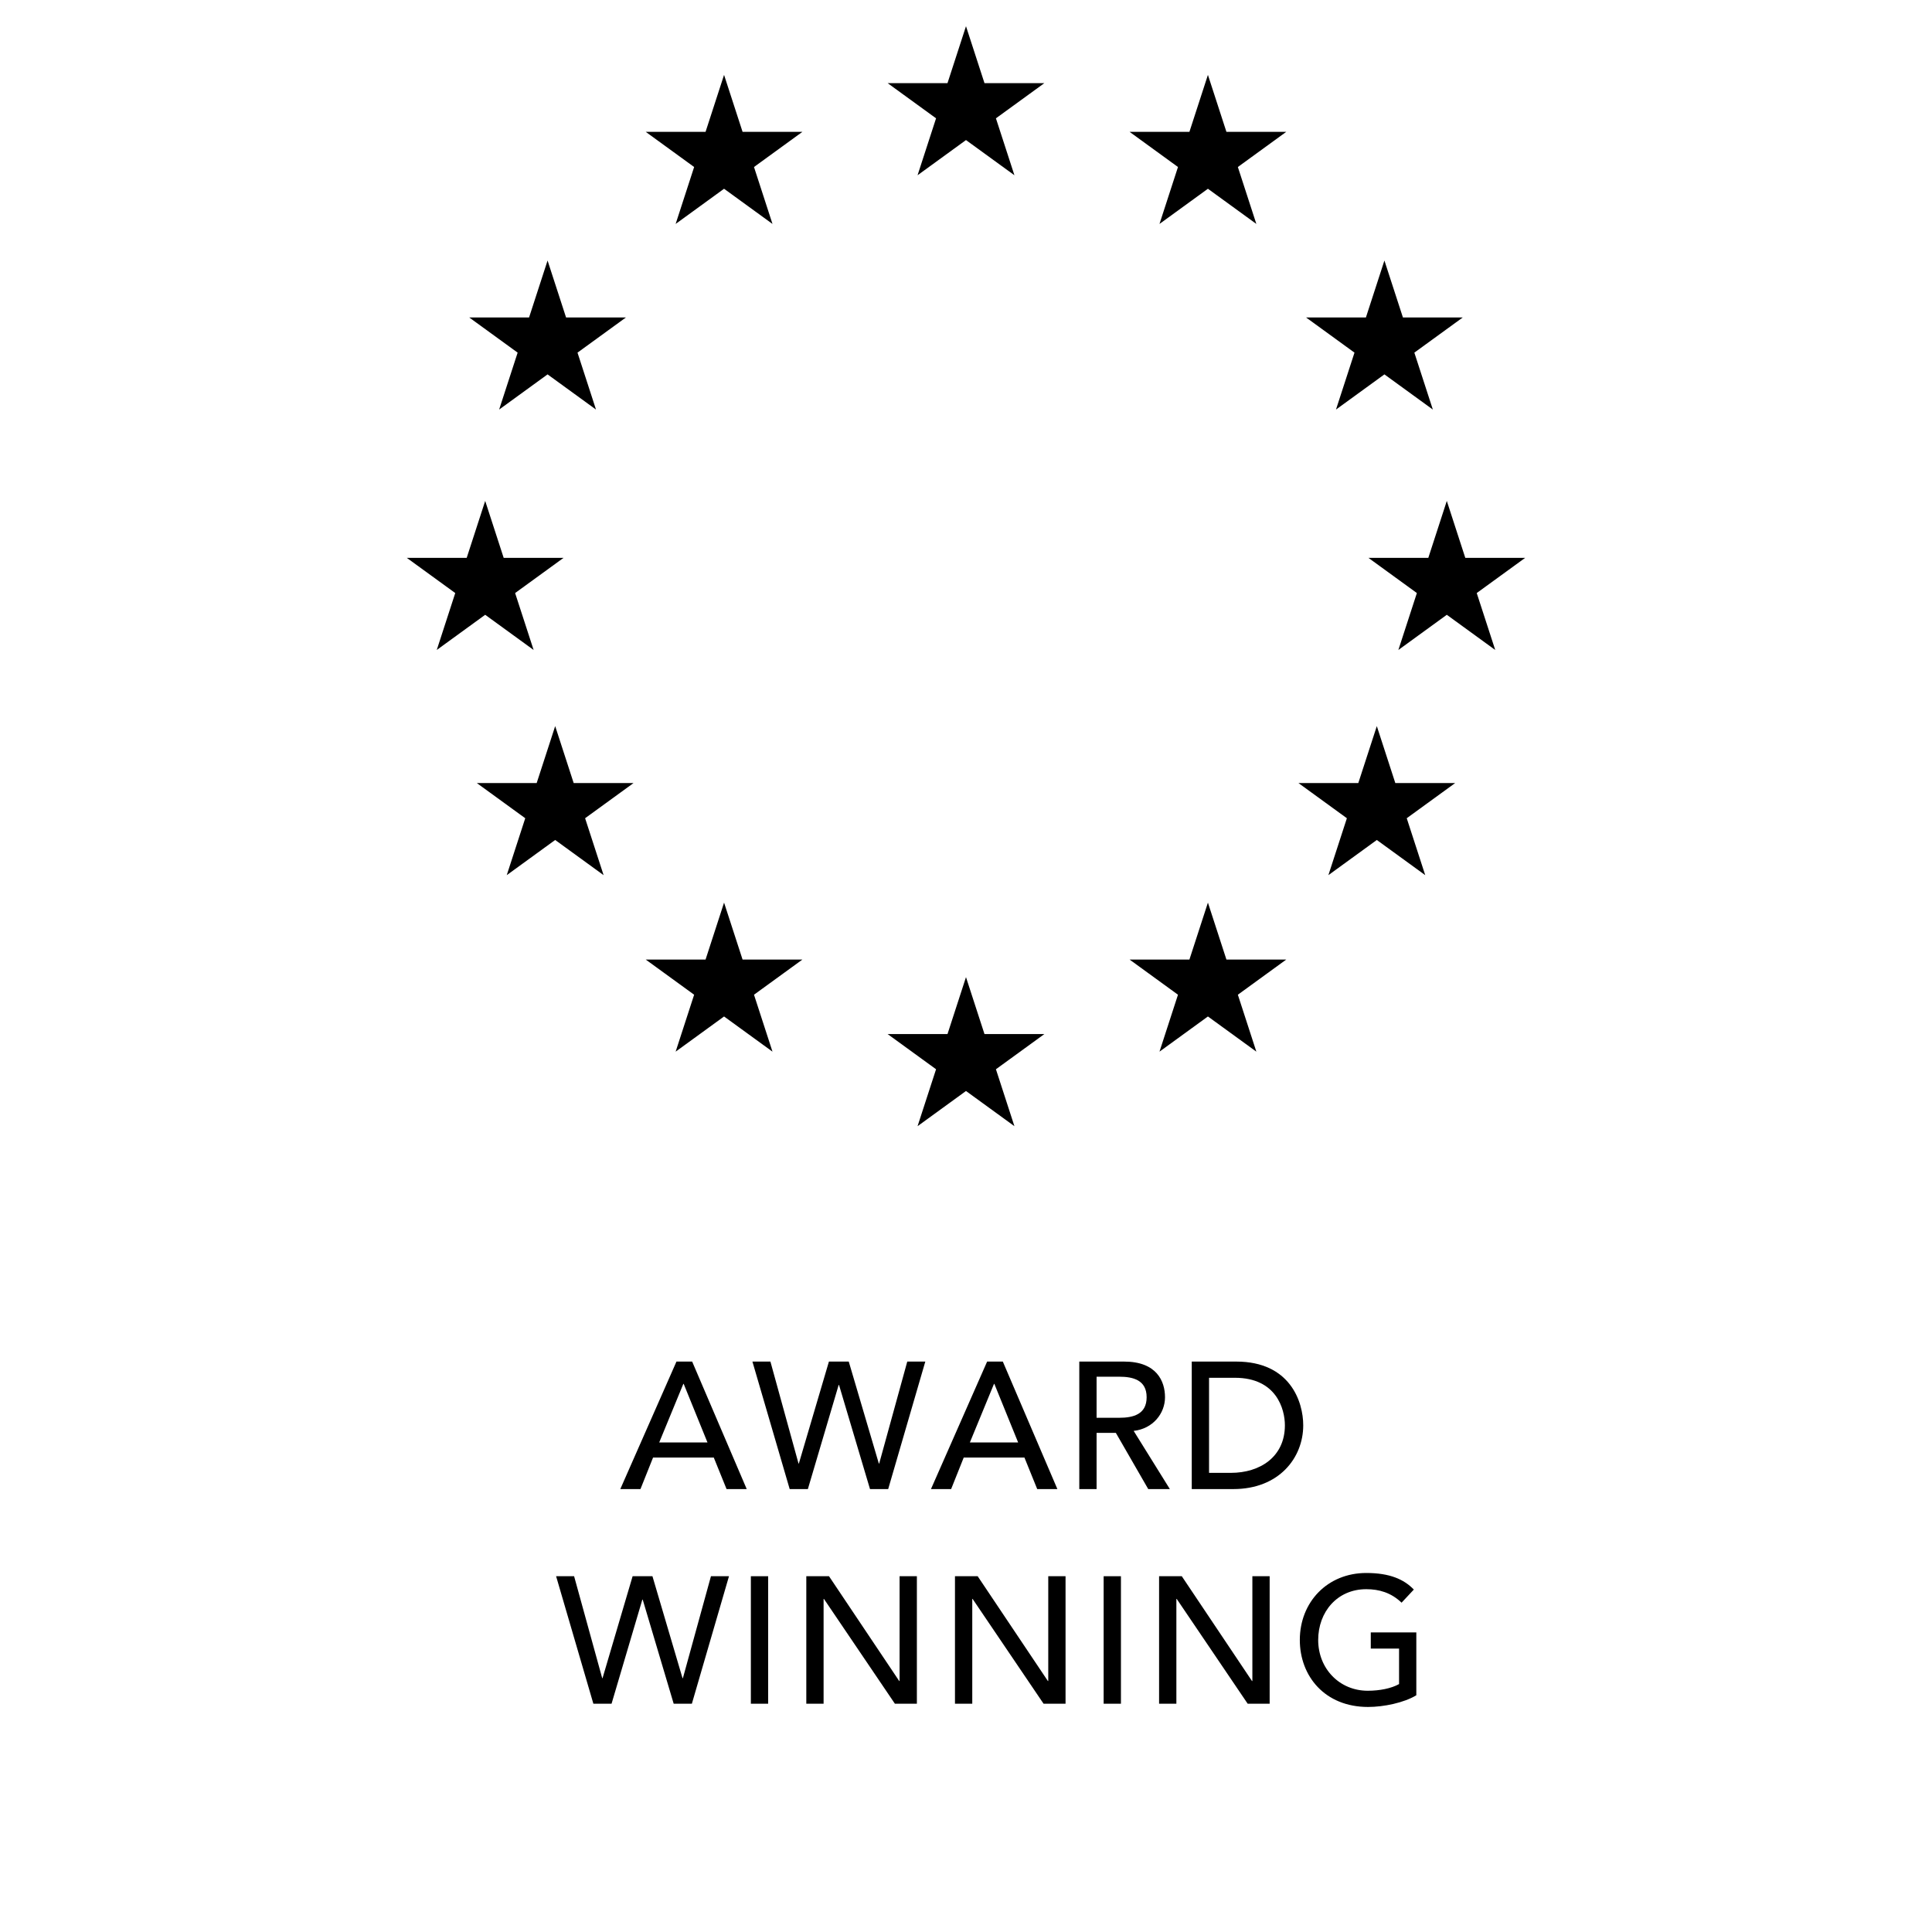 <svg version="1.0" preserveAspectRatio="xMidYMid meet" height="1080" viewBox="0 0 810 810" zoomAndPan="magnify" width="1080" xmlns:xlink="http://www.w3.org/1999/xlink" xmlns="http://www.w3.org/2000/svg"><defs><g></g><clipPath id="2de9faf300"><path clip-rule="nonzero" d="M 372 10.953 L 438 10.953 L 438 74 L 372 74 Z M 372 10.953"></path></clipPath><clipPath id="0617f24acb"><path clip-rule="nonzero" d="M 573 210 L 639.312 210 L 639.312 273 L 573 273 Z M 573 210"></path></clipPath><clipPath id="d84c383516"><path clip-rule="nonzero" d="M 372 409.527 L 438 409.527 L 438 472.156 L 372 472.156 Z M 372 409.527"></path></clipPath><clipPath id="c51aae1ade"><path clip-rule="nonzero" d="M 170.562 210 L 237 210 L 237 273 L 170.562 273 Z M 170.562 210"></path></clipPath></defs><g clip-path="url(#2de9faf300)"><path fill-rule="nonzero" fill-opacity="1" d="M 404.996 10.988 L 412.75 34.855 L 437.852 34.855 L 417.547 49.605 L 425.301 73.473 L 404.996 58.723 L 384.691 73.473 L 392.449 49.605 L 372.145 34.855 L 397.242 34.855 L 404.996 10.988" fill="#000000"></path></g><path fill-rule="nonzero" fill-opacity="1" d="M 506.426 31.398 L 514.18 55.27 L 539.277 55.27 L 518.977 70.02 L 526.73 93.887 L 506.426 79.137 L 486.121 93.887 L 493.875 70.02 L 473.574 55.27 L 498.672 55.27 L 506.426 31.398" fill="#000000"></path><path fill-rule="nonzero" fill-opacity="1" d="M 580.422 109.227 L 588.18 133.094 L 613.277 133.094 L 592.973 147.844 L 600.727 171.711 L 580.422 156.961 L 560.117 171.711 L 567.875 147.844 L 547.57 133.094 L 572.668 133.094 L 580.422 109.227" fill="#000000"></path><g clip-path="url(#0617f24acb)"><path fill-rule="nonzero" fill-opacity="1" d="M 606.578 210.012 L 614.332 233.887 L 639.43 233.887 L 619.125 248.637 L 626.883 272.504 L 606.578 257.754 L 586.273 272.504 L 594.031 248.637 L 573.727 233.887 L 598.824 233.887 L 606.578 210.012" fill="#000000"></path></g><path fill-rule="nonzero" fill-opacity="1" d="M 577.238 304.426 L 584.992 328.297 L 610.086 328.297 L 589.781 343.047 L 597.535 366.914 L 577.238 352.164 L 556.93 366.914 L 564.688 343.047 L 544.383 328.297 L 569.477 328.297 L 577.238 304.426" fill="#000000"></path><path fill-rule="nonzero" fill-opacity="1" d="M 506.426 378.426 L 514.18 402.293 L 539.277 402.293 L 518.977 417.043 L 526.73 440.91 L 506.426 426.16 L 486.121 440.91 L 493.875 417.043 L 473.574 402.293 L 498.672 402.293 L 506.426 378.426" fill="#000000"></path><g clip-path="url(#d84c383516)"><path fill-rule="nonzero" fill-opacity="1" d="M 404.996 409.672 L 412.75 433.539 L 437.852 433.539 L 417.547 448.289 L 425.301 472.156 L 404.996 457.406 L 384.691 472.156 L 392.449 448.289 L 372.145 433.539 L 397.242 433.539 L 404.996 409.672" fill="#000000"></path></g><path fill-rule="nonzero" fill-opacity="1" d="M 303.566 31.398 L 295.812 55.27 L 270.719 55.27 L 291.02 70.02 L 283.266 93.887 L 303.566 79.137 L 323.871 93.887 L 316.117 70.02 L 336.422 55.27 L 311.324 55.27 L 303.566 31.398" fill="#000000"></path><path fill-rule="nonzero" fill-opacity="1" d="M 229.57 109.227 L 221.816 133.094 L 196.719 133.094 L 217.023 147.844 L 209.266 171.711 L 229.57 156.961 L 249.875 171.711 L 242.121 147.844 L 262.426 133.094 L 237.324 133.094 L 229.57 109.227" fill="#000000"></path><g clip-path="url(#c51aae1ade)"><path fill-rule="nonzero" fill-opacity="1" d="M 203.418 210.012 L 195.664 233.887 L 170.562 233.887 L 190.867 248.637 L 183.113 272.504 L 203.418 257.754 L 223.723 272.504 L 215.965 248.637 L 236.266 233.887 L 211.172 233.887 L 203.418 210.012" fill="#000000"></path></g><path fill-rule="nonzero" fill-opacity="1" d="M 232.762 304.426 L 225.004 328.297 L 199.91 328.297 L 220.211 343.047 L 212.457 366.914 L 232.762 352.164 L 253.066 366.914 L 245.309 343.047 L 265.613 328.297 L 240.516 328.297 L 232.762 304.426" fill="#000000"></path><path fill-rule="nonzero" fill-opacity="1" d="M 303.566 378.426 L 295.812 402.293 L 270.719 402.293 L 291.02 417.043 L 283.266 440.91 L 303.566 426.16 L 323.871 440.91 L 316.117 417.043 L 336.422 402.293 L 311.324 402.293 L 303.566 378.426" fill="#000000"></path><g fill-opacity="1" fill="#000000"><g transform="translate(259.987, 624.301)"><g><path d="M 0.078 0 L 8.531 0 L 13.812 -13.219 L 39.266 -13.219 L 44.625 0 L 53.078 0 L 30.203 -53.453 L 23.625 -53.453 Z M 16.391 -19.547 L 26.5 -44.094 L 26.656 -44.094 L 36.625 -19.547 Z M 16.391 -19.547"></path></g></g></g><g fill-opacity="1" fill="#000000"><g transform="translate(315.376, 624.301)"><g><path d="M 15.703 0 L 23.328 0 L 36.234 -43.641 L 36.391 -43.641 L 49.375 0 L 57 0 L 72.562 -53.453 L 65 -53.453 L 53.234 -10.719 L 53.078 -10.719 L 40.469 -53.453 L 32.156 -53.453 L 19.547 -10.719 L 19.406 -10.719 L 7.625 -53.453 L 0.078 -53.453 Z M 15.703 0"></path></g></g></g><g fill-opacity="1" fill="#000000"><g transform="translate(390.234, 624.301)"><g><path d="M 0.078 0 L 8.531 0 L 13.812 -13.219 L 39.266 -13.219 L 44.625 0 L 53.078 0 L 30.203 -53.453 L 23.625 -53.453 Z M 16.391 -19.547 L 26.5 -44.094 L 26.656 -44.094 L 36.625 -19.547 Z M 16.391 -19.547"></path></g></g></g><g fill-opacity="1" fill="#000000"><g transform="translate(445.623, 624.301)"><g><path d="M 6.875 0 L 14.125 0 L 14.125 -23.562 L 22.203 -23.562 L 35.781 0 L 44.844 0 L 29.672 -24.391 C 37.75 -25.297 42.812 -31.703 42.812 -38.5 C 42.812 -45.219 39.328 -53.453 25.672 -53.453 L 6.875 -53.453 Z M 14.125 -47.109 L 23.625 -47.109 C 29.375 -47.109 35.109 -45.75 35.109 -38.5 C 35.109 -31.25 29.375 -29.891 23.625 -29.891 L 14.125 -29.891 Z M 14.125 -47.109"></path></g></g></g><g fill-opacity="1" fill="#000000"><g transform="translate(493.994, 624.301)"><g><path d="M 5.656 0 L 23.109 0 C 42.203 0 52.391 -13.062 52.391 -26.734 C 52.391 -36.625 46.891 -53.453 24.312 -53.453 L 5.656 -53.453 Z M 12.906 -46.656 L 23.781 -46.656 C 41.141 -46.656 44.703 -33.516 44.703 -26.734 C 44.703 -13.516 34.281 -6.797 22.047 -6.797 L 12.906 -6.797 Z M 12.906 -46.656"></path></g></g></g><g fill-opacity="1" fill="#000000"><g transform="translate(209.769, 714.291)"><g></g></g></g><g fill-opacity="1" fill="#000000"><g transform="translate(233.07, 714.291)"><g><path d="M 15.703 0 L 23.328 0 L 36.234 -43.641 L 36.391 -43.641 L 49.375 0 L 57 0 L 72.562 -53.453 L 65 -53.453 L 53.234 -10.719 L 53.078 -10.719 L 40.469 -53.453 L 32.156 -53.453 L 19.547 -10.719 L 19.406 -10.719 L 7.625 -53.453 L 0.078 -53.453 Z M 15.703 0"></path></g></g></g><g fill-opacity="1" fill="#000000"><g transform="translate(307.928, 714.291)"><g><path d="M 6.875 0 L 14.125 0 L 14.125 -53.453 L 6.875 -53.453 Z M 6.875 0"></path></g></g></g><g fill-opacity="1" fill="#000000"><g transform="translate(331.171, 714.291)"><g><path d="M 6.875 0 L 14.125 0 L 14.125 -43.938 L 14.266 -43.938 L 44.016 0 L 53.234 0 L 53.234 -53.453 L 45.984 -53.453 L 45.984 -9.516 L 45.828 -9.516 L 16.391 -53.453 L 6.875 -53.453 Z M 6.875 0"></path></g></g></g><g fill-opacity="1" fill="#000000"><g transform="translate(393.502, 714.291)"><g><path d="M 6.875 0 L 14.125 0 L 14.125 -43.938 L 14.266 -43.938 L 44.016 0 L 53.234 0 L 53.234 -53.453 L 45.984 -53.453 L 45.984 -9.516 L 45.828 -9.516 L 16.391 -53.453 L 6.875 -53.453 Z M 6.875 0"></path></g></g></g><g fill-opacity="1" fill="#000000"><g transform="translate(455.834, 714.291)"><g><path d="M 6.875 0 L 14.125 0 L 14.125 -53.453 L 6.875 -53.453 Z M 6.875 0"></path></g></g></g><g fill-opacity="1" fill="#000000"><g transform="translate(479.077, 714.291)"><g><path d="M 6.875 0 L 14.125 0 L 14.125 -43.938 L 14.266 -43.938 L 44.016 0 L 53.234 0 L 53.234 -53.453 L 45.984 -53.453 L 45.984 -9.516 L 45.828 -9.516 L 16.391 -53.453 L 6.875 -53.453 Z M 6.875 0"></path></g></g></g><g fill-opacity="1" fill="#000000"><g transform="translate(541.408, 714.291)"><g><path d="M 33.297 -29.891 L 33.297 -23.109 L 45.156 -23.109 L 45.156 -8.234 C 41.906 -6.422 37.078 -5.438 32.016 -5.438 C 20.234 -5.438 11.25 -14.641 11.25 -26.734 C 11.25 -38.422 19.172 -48.016 31.406 -48.016 C 36.766 -48.016 41.828 -46.578 46.203 -42.359 L 51.344 -47.859 C 47.188 -52.172 41.219 -54.812 31.406 -54.812 C 15.094 -54.812 3.547 -42.578 3.547 -26.734 C 3.547 -11.547 14.047 1.359 32.156 1.359 C 38.656 1.359 47.188 -0.375 52.391 -3.547 L 52.391 -29.891 Z M 33.297 -29.891"></path></g></g></g></svg>